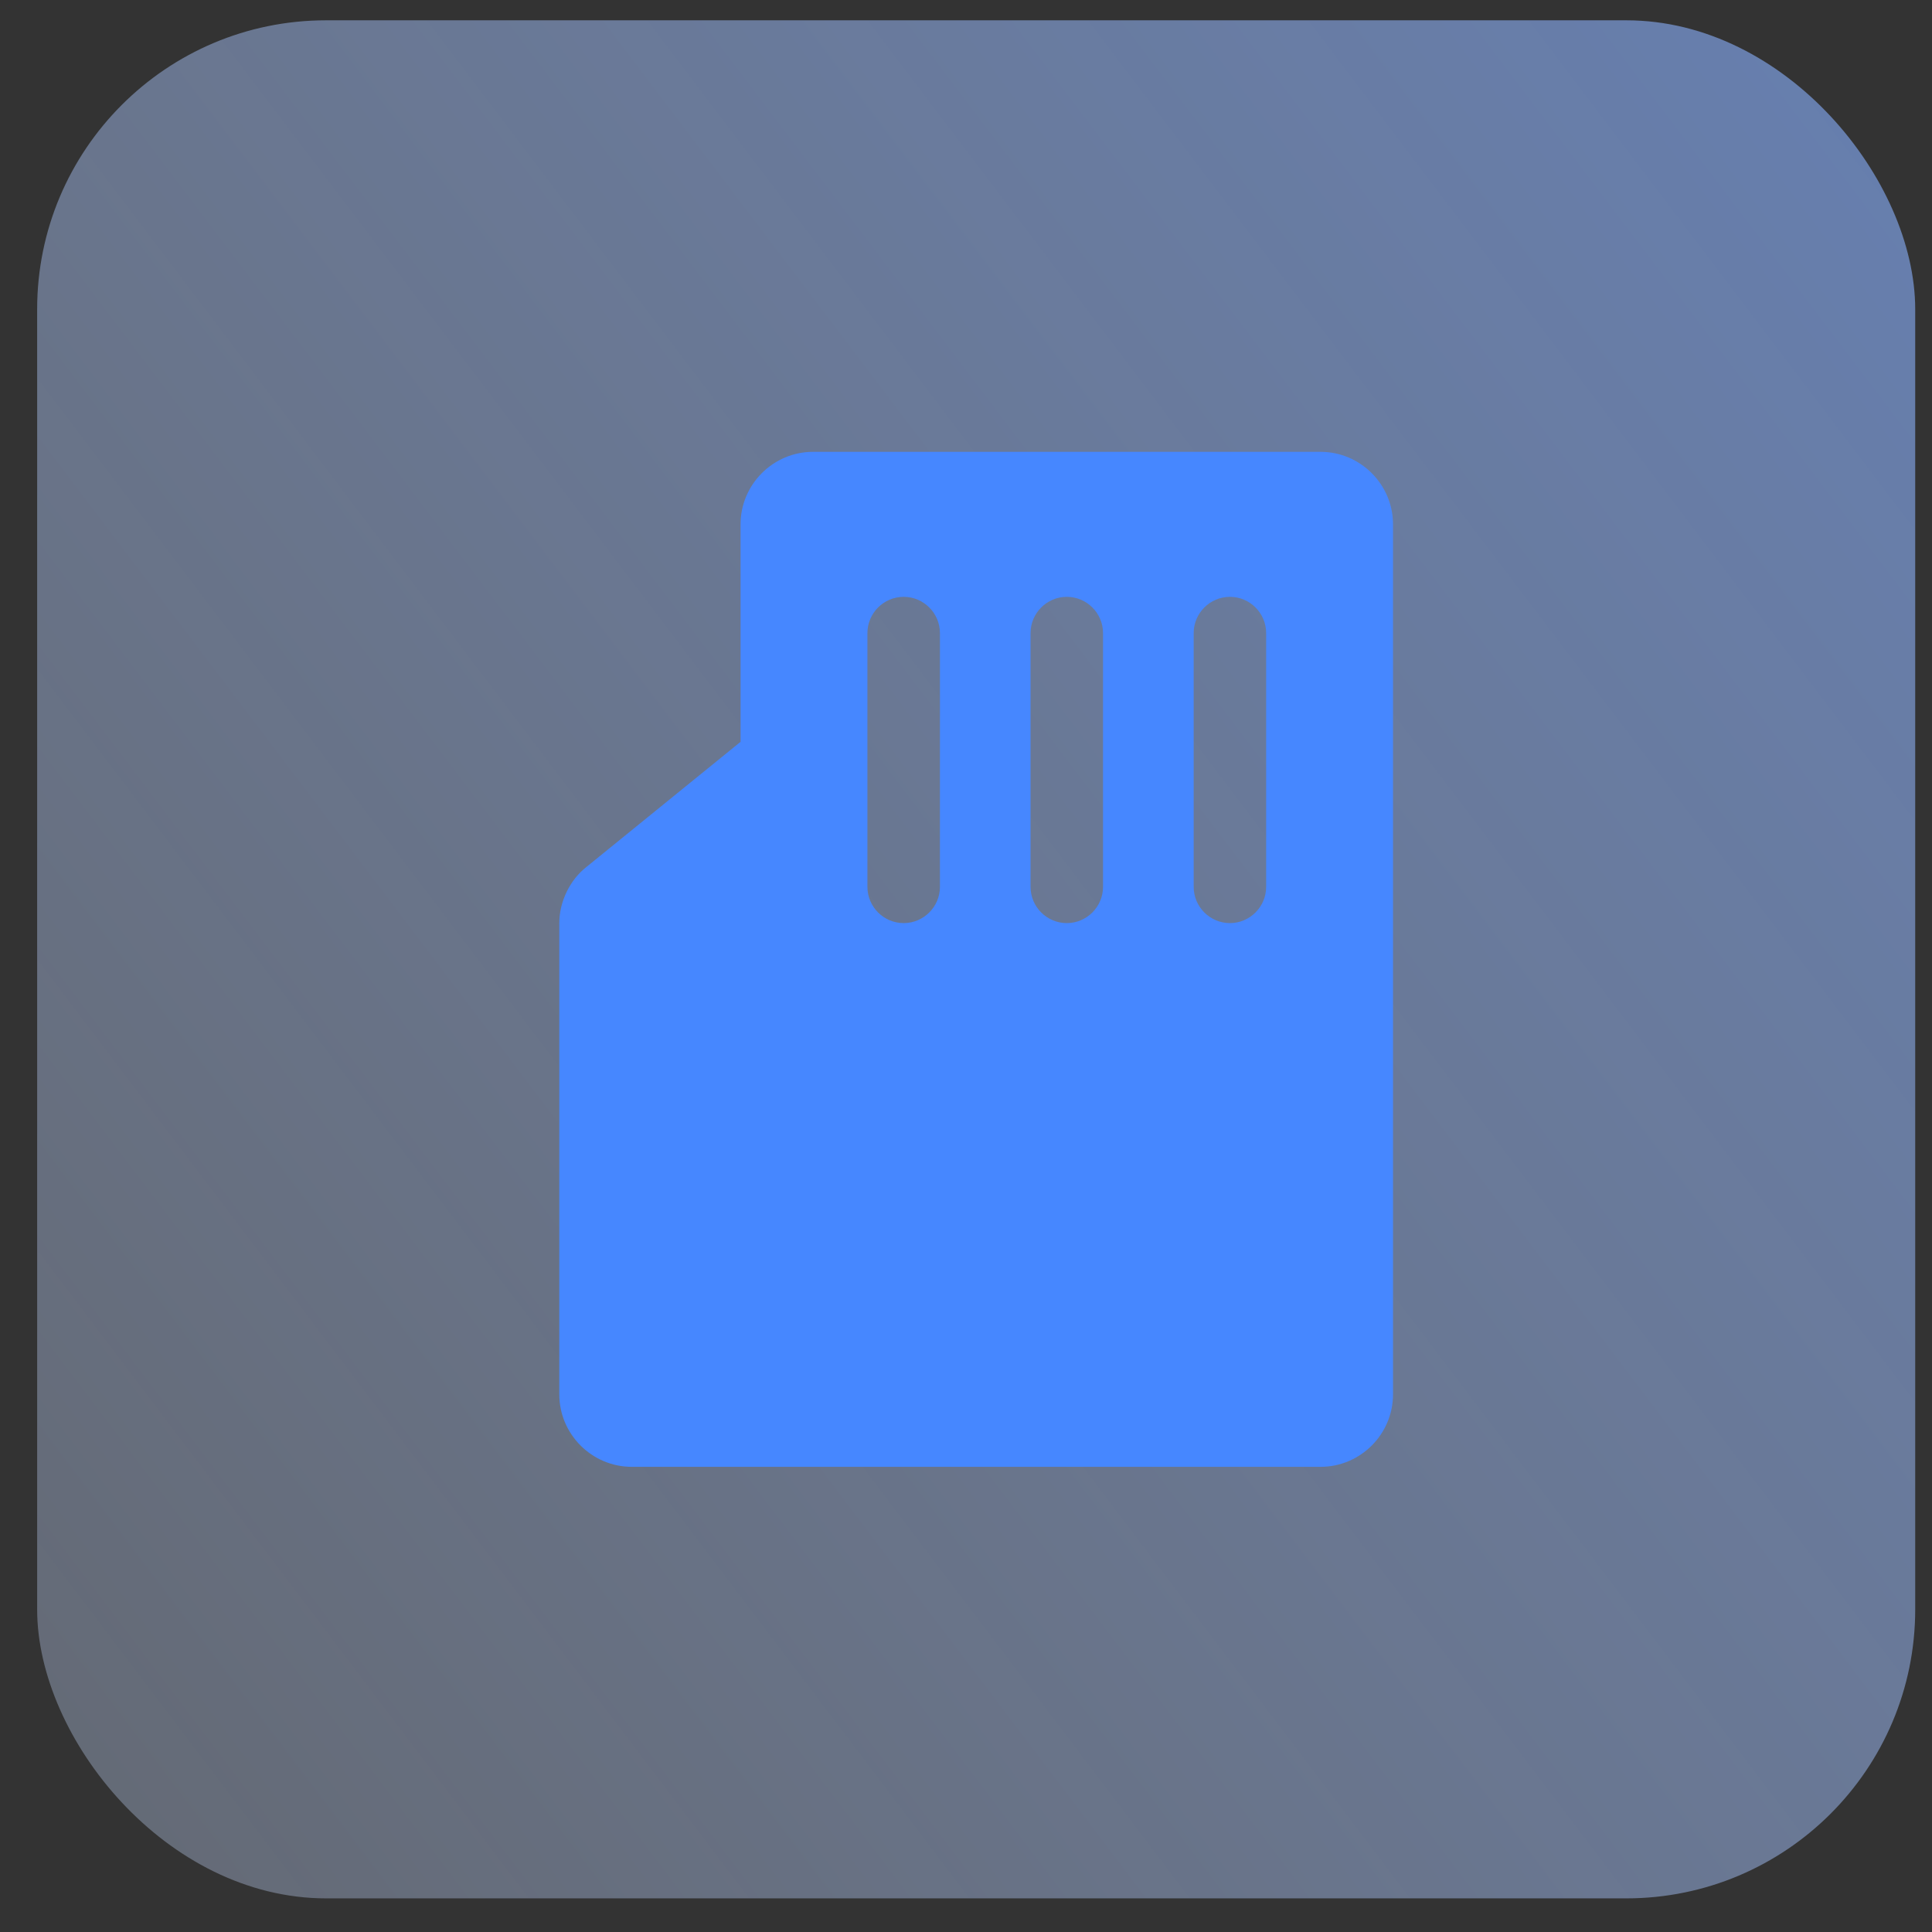 <svg width="39" height="39" viewBox="0 0 39 39" fill="none" xmlns="http://www.w3.org/2000/svg">
<rect x="0" y="0" width="39" height="39" fill="#333333" stroke="none"/>
<rect x="0.75" y="0.41" width="37.911" height="37.911" rx="5.832" fill="url(#paint0_linear_213_1614)"/>
<path d="M28.12 10.585V28.147C28.12 28.952 27.462 29.61 26.657 29.61H12.754C11.949 29.61 11.29 28.952 11.29 28.147V18.634C11.29 18.195 11.51 17.756 11.839 17.5L14.949 14.975V10.585C14.949 9.78 15.607 9.121 16.412 9.121H26.657C27.462 9.121 28.12 9.78 28.12 10.585ZM17.51 12.78V17.902C17.51 18.305 17.839 18.634 18.242 18.634C18.644 18.634 18.974 18.305 18.974 17.902V12.78C18.974 12.377 18.644 12.048 18.242 12.048C17.839 12.048 17.51 12.377 17.51 12.78ZM20.803 12.78V17.902C20.803 18.305 21.132 18.634 21.535 18.634C21.937 18.634 22.266 18.305 22.266 17.902V12.78C22.266 12.377 21.937 12.048 21.535 12.048C21.132 12.048 20.803 12.377 20.803 12.78ZM24.096 12.78V17.902C24.096 18.305 24.425 18.634 24.828 18.634C25.23 18.634 25.559 18.305 25.559 17.902V12.78C25.559 12.377 25.23 12.048 24.828 12.048C24.425 12.048 24.096 12.377 24.096 12.78Z" fill="#4687FF"/>
<defs>
<linearGradient id="paint0_linear_213_1614" x1="47.785" y1="-7.628" x2="-22.768" y2="45.863" gradientUnits="userSpaceOnUse">
<stop stop-color="#76A4FF" stop-opacity="0.68"/>
<stop offset="1" stop-color="#E8F0FF" stop-opacity="0.19"/>
</linearGradient>
</defs>
</svg>
